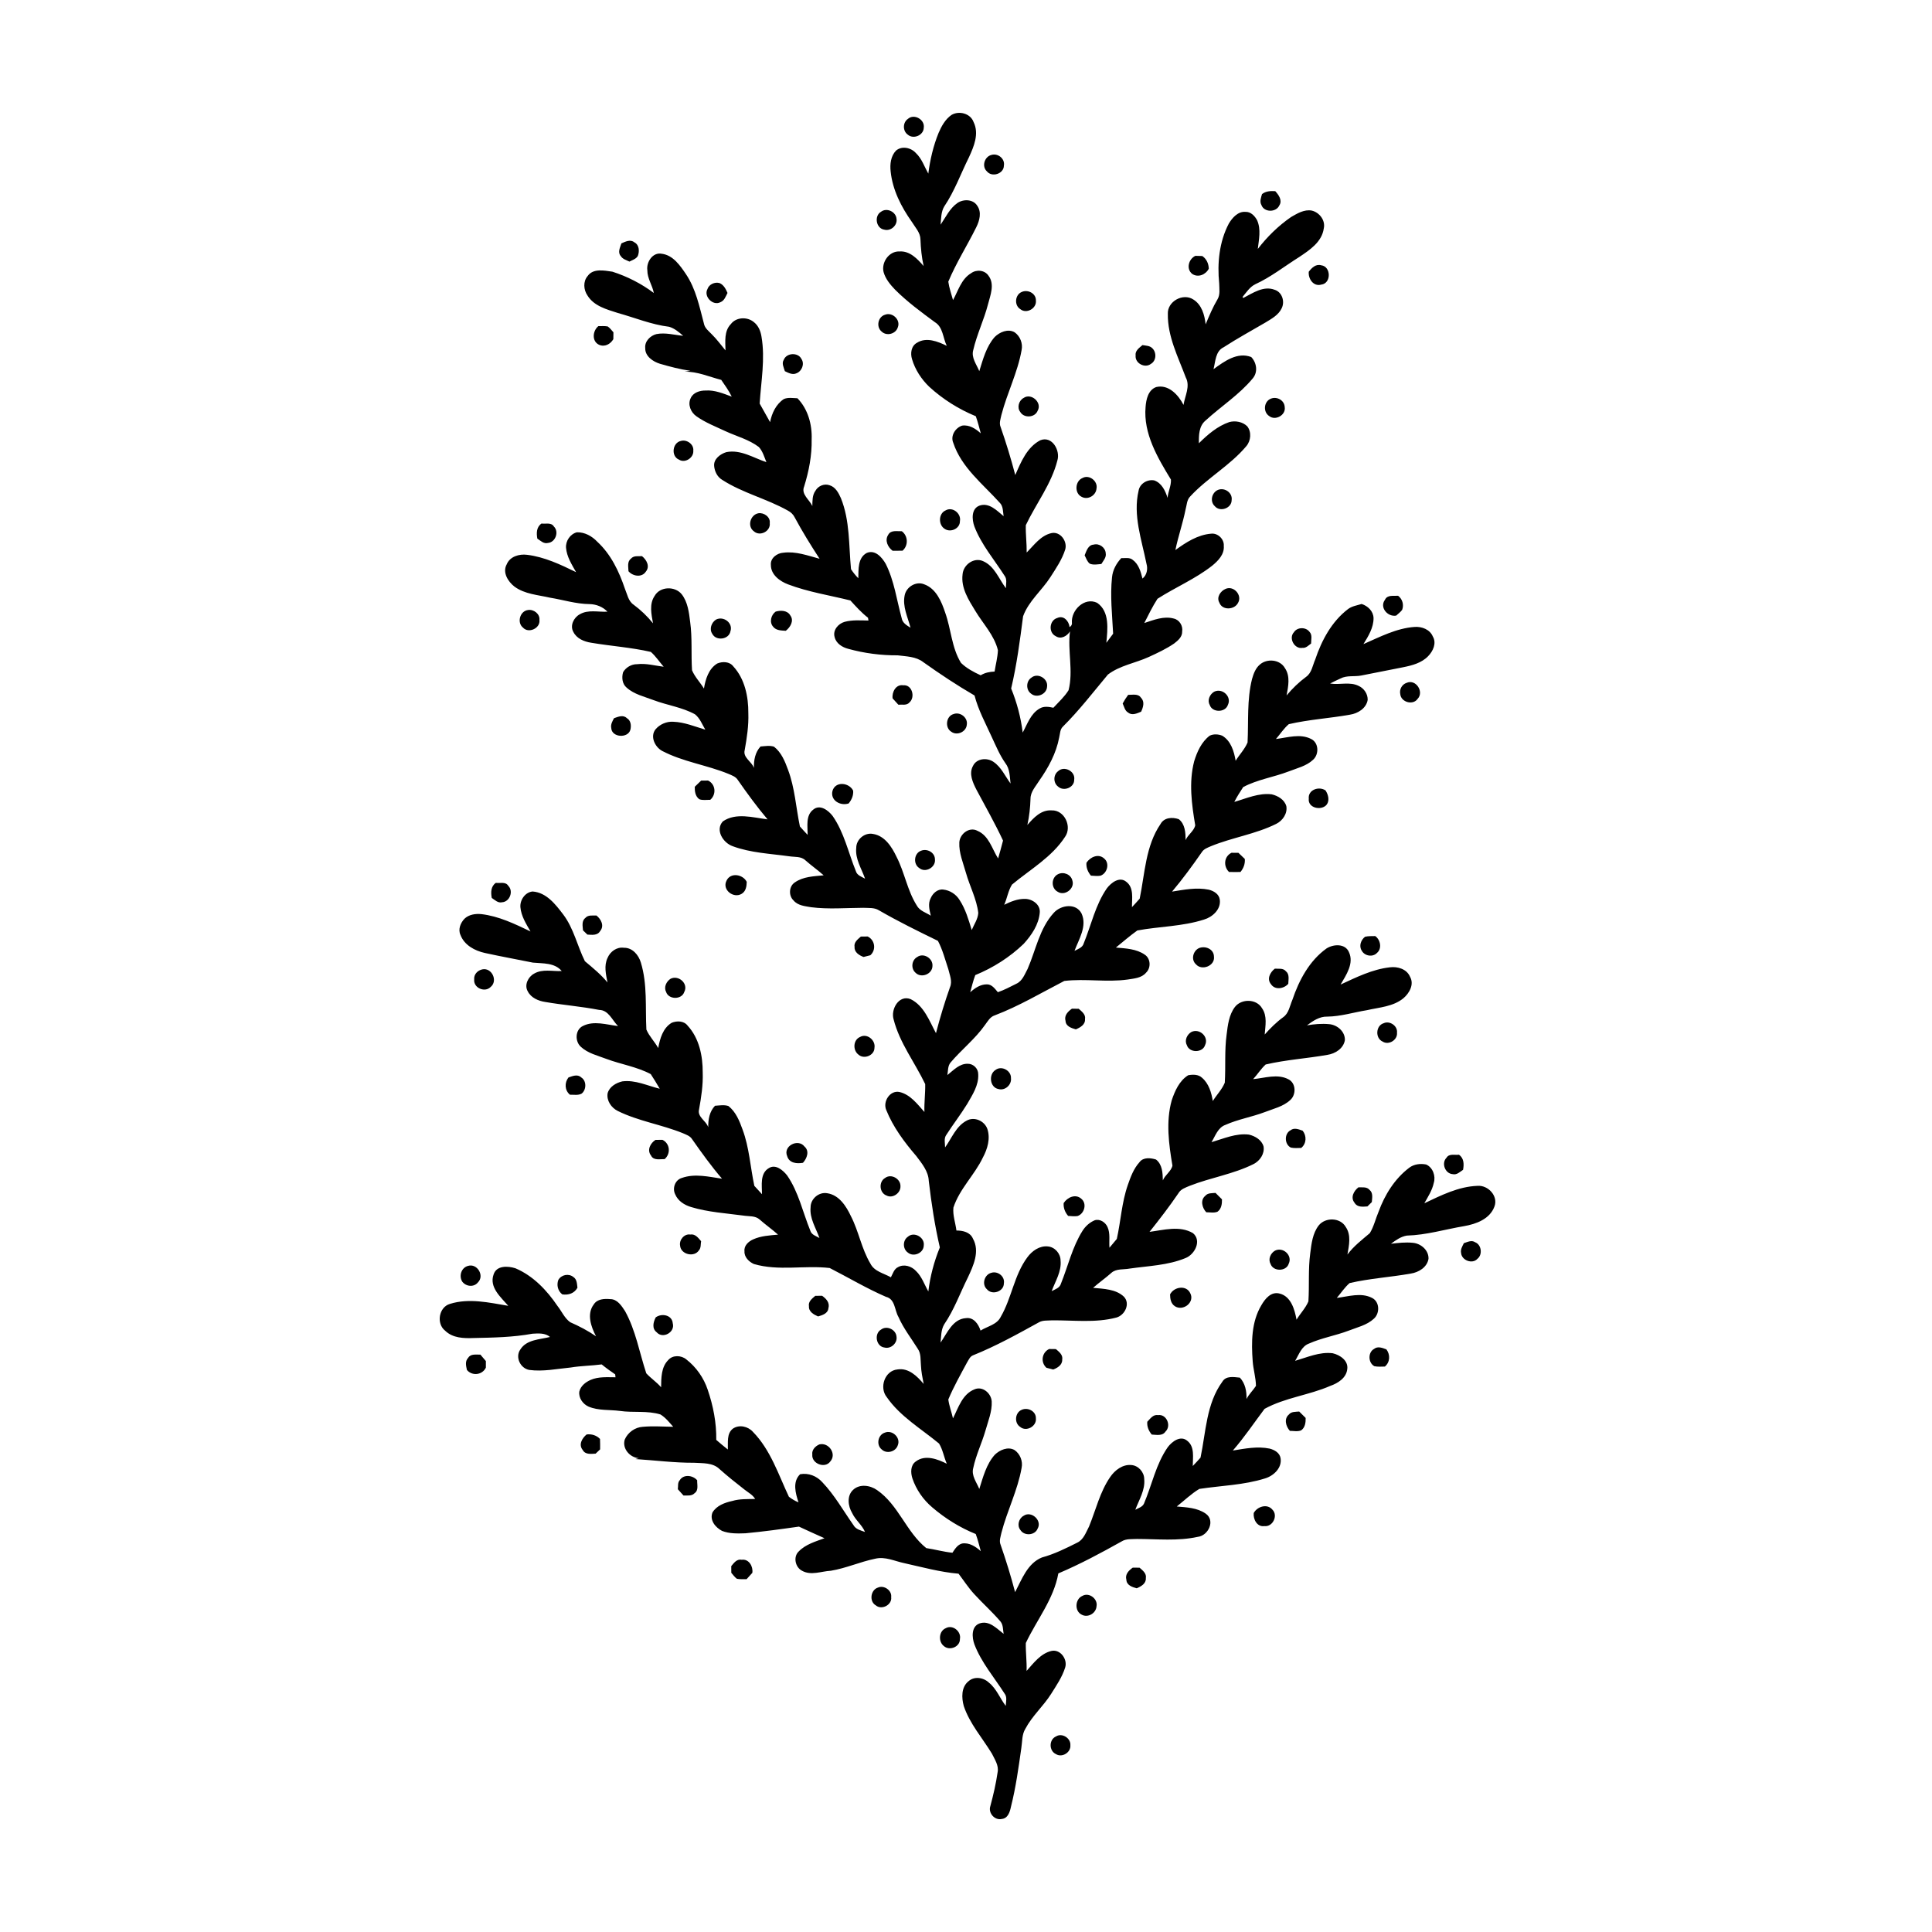 <?xml version="1.0" encoding="UTF-8"?>
<!-- Uploaded to: SVG Repo, www.svgrepo.com, Generator: SVG Repo Mixer Tools -->
<svg fill="#000000" width="800px" height="800px" version="1.1" viewBox="144 144 512 512" xmlns="http://www.w3.org/2000/svg">
 <g>
  <path d="m396.16 174.46c1.996-1.191 5.031-0.406 5.848 1.887 1.523 3.07 0.098 6.453-1.219 9.316-2.176 4.359-3.824 9.008-6.562 13.062-0.859 1.441-0.809 3.199-0.965 4.824 1.371-1.996 2.426-4.344 4.469-5.754 1.582-1.086 4.141-1.035 5.242 0.715 1.234 1.723 0.617 3.969-0.25 5.707-2.398 4.848-5.324 9.434-7.414 14.426 0.227 1.668 0.816 3.258 1.25 4.879 1.383-2.481 2.18-5.559 4.781-7.113 1.426-1.062 3.641-0.855 4.648 0.688 1.664 2.242 0.473 5.129-0.152 7.527-1.062 4.125-2.957 7.988-3.914 12.137-0.582 2.023 0.879 3.809 1.598 5.598 0.992-3.152 1.848-6.519 4.082-9.051 1.312-1.305 3.535-2.266 5.281-1.25 1.465 1.02 2.227 2.965 1.852 4.719-1.043 5.941-3.848 11.375-5.352 17.191-0.211 1.039-0.652 2.148-0.211 3.188 1.469 4.191 2.758 8.438 3.887 12.73 1.496-3.445 3.121-7.391 6.633-9.215 3.133-1.25 5.328 2.691 4.531 5.34-1.578 6.231-5.633 11.426-8.371 17.156-0.07 2.418 0.266 4.836 0.23 7.258 1.949-1.961 3.723-4.519 6.578-5.152 2.352-0.504 4.281 2.215 3.629 4.367-0.84 2.66-2.445 4.988-3.93 7.316-2.273 3.547-5.766 6.328-7.231 10.367-0.832 6.402-1.664 12.832-3.16 19.129 1.523 3.738 2.566 7.668 3.059 11.684 1.238-2.273 2.109-5.012 4.488-6.371 1.117-0.684 2.434-0.465 3.644-0.207 1.383-1.508 2.945-2.894 4.023-4.648 1.305-5.117-0.293-10.398 0.379-15.586-0.762 1.223-2.363 2.18-3.738 1.289-2.047-0.941-1.773-4.238 0.387-4.852 1.688-0.773 3.074 0.855 3.231 2.414 0.402-0.207 0.699-0.621 0.625-1.094-0.273-3.352 3.312-6.926 6.68-5.332 3.387 2.32 2.777 7.035 2.445 10.594 0.602-0.805 1.203-1.598 1.801-2.406-0.25-4.973-0.82-9.969-0.297-14.941 0.188-1.945 1.141-3.684 2.453-5.09 1.004 0.055 2.172-0.258 3.019 0.449 1.598 1.152 2.152 3.148 2.598 4.969 1.16-0.895 1.469-2.539 1.07-3.894-1.27-6.348-3.633-12.875-2.098-19.391 0.312-1.883 2.332-3.07 4.152-2.727 1.98 0.703 2.949 2.762 3.527 4.633 0.121-1.652 0.988-3.188 0.891-4.852-3.531-5.797-7.34-12.188-6.719-19.25 0.148-1.996 0.695-4.519 2.816-5.269 3.277-0.785 5.894 2.102 7.238 4.731 0.371-2.383 1.84-4.926 0.598-7.281-2.035-5.438-4.852-10.895-4.75-16.832-0.172-3.293 4-5.621 6.746-3.828 2.254 1.395 2.992 4.117 3.269 6.586 0.949-2.254 1.887-4.516 3.141-6.621 0.766-1.27 0.461-2.805 0.453-4.207-0.543-5.375 0.008-11.043 2.555-15.879 0.922-1.543 2.434-3.262 4.406-3.094 1.418-0.066 2.496 1.102 3.106 2.262 1.051 2.41 0.449 5.059 0.164 7.559 2.496-3.234 5.449-6.133 8.812-8.453 1.652-0.953 3.488-2.074 5.481-1.715 2.043 0.488 3.68 2.602 3.191 4.742-0.5 3.598-3.773 5.742-6.551 7.598-3.859 2.418-7.461 5.289-11.617 7.191-1.457 0.723-2.344 2.148-3.356 3.356 0.047 0.07 0.129 0.215 0.176 0.285 2.516-1.297 5.359-3.305 8.297-2.191 2.016 0.613 2.793 3.113 1.895 4.914-0.84 1.785-2.648 2.758-4.258 3.746-3.727 2.176-7.512 4.246-11.137 6.59-2.172 1.035-2.141 3.762-2.672 5.801 2.856-2.059 6.285-4.633 9.996-3.219 1.453 1.512 1.828 4 0.398 5.668-3.582 4.332-8.395 7.387-12.5 11.16-1.773 1.461-1.805 3.926-1.77 6.027 2.336-2.32 4.93-4.551 8.086-5.629 1.617-0.414 3.512-0.062 4.727 1.133 1.18 1.492 0.973 3.82-0.23 5.246-4.297 5.133-10.32 8.406-14.848 13.305-0.969 0.926-0.926 2.359-1.281 3.566-0.719 3.602-1.949 7.078-2.68 10.672 2.816-2.035 5.91-4.047 9.461-4.332 1.781-0.223 3.508 1.449 3.363 3.234 0.195 2.25-1.504 3.969-3.106 5.273-4.457 3.492-9.727 5.703-14.465 8.746-1.312 2.035-2.398 4.254-3.492 6.422 2.484-0.809 5.16-1.914 7.797-1.188 1.516 0.332 2.484 1.934 2.234 3.441 0.059 1.422-1.117 2.398-2.133 3.18-2.094 1.434-4.406 2.508-6.699 3.562-3.574 1.633-7.652 2.242-10.84 4.66-3.891 4.66-7.609 9.5-11.922 13.789-0.805 0.746-0.746 1.922-1 2.91-0.789 4.184-2.859 7.977-5.281 11.426-0.922 1.508-2.316 2.918-2.316 4.793-0.07 2.336-0.324 4.664-0.832 6.953 1.648-1.906 3.656-4.066 6.418-3.871 3.422-0.141 5.492 4.309 3.566 7.016-3.481 5.375-9.234 8.629-14.055 12.648-1.02 1.613-1.281 3.613-2.066 5.352 1.715-0.836 3.551-1.602 5.496-1.559 1.934-0.008 4.141 1.496 3.926 3.629-0.262 3.184-2.176 5.992-4.273 8.293-3.688 3.543-8.09 6.336-12.816 8.273-0.555 1.48-0.926 3.023-1.34 4.547 1.23-1.105 2.695-2.109 4.418-2.094 1.336-0.02 2.137 1.184 2.906 2.078 1.707-0.586 3.305-1.438 4.918-2.25 1.582-0.719 2.191-2.492 2.969-3.926 2.18-4.981 3.144-10.719 6.926-14.852 1.875-2.102 5.894-2.684 7.367 0.168 1.535 3.375-0.707 6.793-1.871 9.91 0.918-0.5 2.141-0.859 2.449-1.992 1.992-4.883 3.094-10.207 6.137-14.594 1.133-1.488 3.356-3.215 5.152-1.715 2.062 1.566 1.469 4.461 1.492 6.711 0.699-0.738 1.387-1.492 2.051-2.258 1.375-6.676 1.551-13.969 5.523-19.777 0.938-1.746 3.148-1.871 4.836-1.277 1.684 1.305 1.789 3.594 1.816 5.547 0.586-1.469 2.227-2.391 2.539-3.93-0.941-5.57-1.727-11.379-0.285-16.941 0.777-2.539 1.945-5.16 4.117-6.801 0.996-0.5 2.297-0.418 3.32-0.004 2.312 1.367 3.141 4.16 3.559 6.652 1.004-1.645 2.414-3.066 3.16-4.856 0.277-5.602-0.199-11.316 1.184-16.812 0.395-1.391 0.922-2.848 2.051-3.812 1.91-1.703 5.356-1.391 6.66 0.914 1.48 2.16 0.883 4.863 0.445 7.25 1.527-1.836 3.254-3.512 5.184-4.938 1.484-1.051 1.711-3.016 2.402-4.578 1.715-5.102 4.379-10.102 8.746-13.41 1.043-0.758 2.348-0.941 3.559-1.316 1.652 0.535 3.094 1.898 3.156 3.731 0.02 2.551-1.379 4.805-2.68 6.906 4.359-1.898 8.715-4.207 13.555-4.551 1.898-0.137 4.043 0.645 4.824 2.516 1.062 1.766 0.078 3.898-1.23 5.231-1.723 1.801-4.234 2.453-6.594 2.93-3.719 0.742-7.441 1.473-11.152 2.203-1.824 0.352-3.805-0.105-5.496 0.789-0.934 0.414-1.84 0.871-2.742 1.324 2.516 0.441 5.215-0.559 7.598 0.648 1.41 0.645 2.418 2.144 2.359 3.711-0.391 2.254-2.613 3.586-4.711 3.906-5.379 0.961-10.863 1.273-16.188 2.508-1.328 1.125-2.269 2.629-3.406 3.934 3.051-0.371 6.426-1.504 9.328-0.004 2.059 1.008 2.121 4.09 0.5 5.516-1.773 1.668-4.238 2.211-6.445 3.078-3.973 1.527-8.277 2.137-12.066 4.148-0.836 1.277-1.656 2.574-2.356 3.934 3.231-0.938 6.473-2.434 9.914-2.012 1.652 0.391 3.394 1.406 3.879 3.152 0.324 1.941-0.973 3.82-2.664 4.668-5.496 2.742-11.668 3.609-17.32 5.926-0.879 0.391-1.875 0.715-2.41 1.57-2.492 3.59-5.078 7.125-7.894 10.465 3.211-0.512 6.504-1.18 9.75-0.508 1.309 0.336 2.715 1.156 2.898 2.644 0.359 2.543-1.918 4.606-4.168 5.269-5.719 1.84-11.824 1.812-17.68 2.891-1.965 1.402-3.809 3.004-5.684 4.531 2.602 0.227 5.434 0.336 7.648 1.879 1.582 1.027 1.695 3.508 0.348 4.777-1.188 1.43-3.168 1.539-4.867 1.816-5.578 0.785-11.234-0.293-16.805 0.375-6.094 3.141-12.027 6.695-18.461 9.133-1.211 0.395-1.824 1.566-2.543 2.519-2.609 3.719-6.238 6.543-9.16 10-0.742 0.918-0.625 2.191-0.816 3.289 1.613-1.273 3.195-3.066 5.43-2.992 1.492 0.004 2.777 1.309 2.742 2.801 0.156 2.898-1.527 5.426-2.914 7.836-1.711 2.785-3.727 5.379-5.496 8.137-0.766 0.973-0.363 2.262-0.375 3.394 1.773-2.449 2.891-5.606 5.711-7.094 2.047-1.148 4.738 0.062 5.496 2.207 0.848 2.539 0.031 5.293-1.191 7.57-2.215 4.652-6.191 8.309-7.805 13.258-0.219 2.039 0.547 4.055 0.797 6.082 1.688 0 3.644 0.422 4.375 2.156 1.895 3.363 0.117 7.164-1.355 10.316-2.062 4.125-3.625 8.535-6.242 12.367-0.875 1.453-0.82 3.231-0.98 4.867 1.742-2.5 3.195-6.246 6.707-6.484 2.062-0.297 3.332 1.59 3.887 3.301 1.824-1.16 4.348-1.551 5.363-3.668 2.894-4.988 3.539-11.039 7.027-15.734 1.234-1.703 3.242-3.137 5.445-2.902 1.844 0.152 3.367 1.879 3.367 3.723 0.289 2.938-1.383 5.484-2.359 8.125 0.934-0.484 2.156-0.852 2.465-1.992 1.883-4.66 3-9.672 5.695-13.965 0.773-1.234 1.902-2.258 3.246-2.82 1.379-0.449 2.852 0.539 3.402 1.793 0.777 1.723 0.355 3.656 0.512 5.481 0.648-0.777 1.297-1.555 1.949-2.332 1.055-4.742 1.297-9.66 2.906-14.27 0.746-2.156 1.559-4.371 3.121-6.086 0.98-1.34 2.961-1.129 4.363-0.684 1.676 1.301 1.773 3.582 1.809 5.531 0.59-1.473 2.211-2.394 2.543-3.918-0.961-5.68-1.77-11.621-0.203-17.266 0.84-2.527 2.031-5.223 4.371-6.684 1.234-0.23 2.699-0.262 3.676 0.668 1.793 1.535 2.488 3.91 2.848 6.164 1.027-1.637 2.438-3.062 3.18-4.856 0.262-4.238-0.098-8.52 0.484-12.742 0.312-2.523 0.617-5.238 2.199-7.328 1.75-2.254 5.742-2.184 7.199 0.355 1.422 2.051 0.863 4.629 0.695 6.941 1.504-1.672 3.094-3.277 4.922-4.598 1.492-1.059 1.73-3.019 2.414-4.586 1.758-5.207 4.5-10.367 9.062-13.629 1.816-1.152 4.93-1.348 5.922 0.973 1.406 2.996-0.734 6.074-2.207 8.602 4.188-1.93 8.418-4.051 13.062-4.566 2.043-0.266 4.469 0.445 5.332 2.492 1.172 2.016-0.172 4.371-1.754 5.711-2.723 2.234-6.398 2.402-9.688 3.164-3.492 0.566-6.918 1.656-10.48 1.699-2.059-0.07-3.812 1.145-5.391 2.316 1.941-0.336 3.918-0.504 5.883-0.32 2.156 0.18 4.266 1.973 4.168 4.254-0.383 2.223-2.559 3.574-4.644 3.887-5.43 0.957-10.965 1.293-16.344 2.547-1.25 1.141-2.168 2.637-3.324 3.883 3.07-0.277 6.434-1.492 9.344 0.035 2.047 1.016 2.106 4.078 0.496 5.504-1.875 1.75-4.469 2.297-6.793 3.211-3.414 1.293-7.062 1.887-10.402 3.379-2 0.715-2.656 2.922-3.68 4.574 3.231-0.938 6.484-2.426 9.93-2.004 1.645 0.395 3.375 1.406 3.867 3.141 0.32 1.938-0.961 3.82-2.652 4.668-5.344 2.672-11.336 3.574-16.867 5.742-1.125 0.48-2.418 0.867-3.055 2.008-2.391 3.516-4.996 6.887-7.644 10.215 3.746-0.496 8.027-1.727 11.512 0.34 2.387 1.984 0.477 5.656-1.977 6.606-4.691 1.945-9.871 2.074-14.836 2.789-1.609 0.312-3.508-0.039-4.816 1.133-1.559 1.391-3.281 2.582-4.836 3.965 2.781 0.277 5.992 0.305 8.156 2.34 1.773 1.852 0.27 4.902-1.965 5.531-5.625 1.492-11.484 0.672-17.211 0.75-1.09 0.078-2.262-0.055-3.254 0.473-5.723 3.152-11.457 6.34-17.527 8.781-0.844 0.32-1.176 1.223-1.617 1.926-1.73 3.215-3.539 6.414-4.953 9.785 0.227 1.707 0.859 3.328 1.238 5.008 1.426-2.832 2.469-6.418 5.703-7.695 2.152-0.934 4.426 1.055 4.559 3.199 0.129 2.668-0.945 5.191-1.652 7.715-0.961 3.352-2.527 6.508-3.238 9.93-0.562 2.016 0.887 3.785 1.602 5.559 1-3.148 1.848-6.531 4.098-9.059 1.309-1.289 3.516-2.254 5.254-1.246 1.473 1.02 2.231 2.953 1.863 4.711-1.039 5.941-3.84 11.367-5.344 17.18-0.207 1.039-0.668 2.148-0.227 3.195 1.445 4.137 2.731 8.328 3.844 12.562 1.781-3.391 3.273-7.629 7.109-9.188 3.285-0.891 6.332-2.41 9.359-3.926 1.688-0.801 2.312-2.731 3.125-4.277 1.809-4.387 2.871-9.148 5.602-13.109 1.242-1.828 3.312-3.414 5.637-3.184 1.859 0.148 3.387 1.887 3.387 3.738 0.285 2.938-1.391 5.473-2.359 8.117 0.801-0.457 1.871-0.719 2.289-1.621 2.125-4.981 3.172-10.48 6.32-14.98 1.129-1.484 3.363-3.191 5.144-1.688 2.047 1.566 1.465 4.449 1.473 6.691 0.703-0.727 1.391-1.465 2.055-2.223 1.426-6.789 1.531-14.297 5.773-20.105 0.977-1.66 3.055-1.238 4.656-1.09 1.434 1.539 1.812 3.629 1.758 5.668 0.641-1.301 1.727-2.277 2.504-3.481-0.031-2.195-0.711-4.348-0.867-6.539-0.367-5-0.363-10.391 2.293-14.828 0.992-1.734 2.594-3.723 4.867-3.094 2.988 0.742 3.981 4.238 4.457 6.918 0.992-1.648 2.402-3.066 3.148-4.848 0.27-4.246-0.09-8.527 0.488-12.762 0.324-2.543 0.621-5.293 2.254-7.383 1.77-2.203 5.734-2.109 7.16 0.43 1.488 2.172 0.852 4.891 0.441 7.293 1.648-2.219 3.852-3.894 5.93-5.664 1.086-1.762 1.527-3.828 2.34-5.719 1.633-4.469 4.262-8.695 8.086-11.602 1.258-0.973 2.973-1.176 4.504-0.875 1.781 0.785 2.59 3.066 2.019 4.887-0.414 1.969-1.531 3.66-2.5 5.391 4.461-2.117 9.07-4.445 14.098-4.621 2.816-0.219 5.562 2.731 4.473 5.508-1.223 3.297-4.836 4.617-8.02 5.168-5.062 0.855-10.047 2.371-15.199 2.508-1.594 0.262-2.93 1.234-4.191 2.168 1.914-0.234 3.852-0.453 5.781-0.258 2.152 0.176 4.266 1.969 4.164 4.254-0.379 2.25-2.606 3.586-4.711 3.906-5.375 0.957-10.863 1.277-16.191 2.512-1.32 1.129-2.269 2.629-3.402 3.934 3.059-0.371 6.43-1.508 9.336-0.004 2.051 1.008 2.109 4.07 0.508 5.5-1.863 1.738-4.441 2.293-6.75 3.199-3.422 1.297-7.078 1.898-10.43 3.387-2.012 0.719-2.684 2.918-3.703 4.59 3.234-0.941 6.488-2.434 9.941-2.012 1.922 0.438 4.188 1.941 3.875 4.188-0.238 2.367-2.465 3.75-4.504 4.469-5.648 2.465-11.996 3.102-17.418 6.086-2.777 3.691-5.359 7.547-8.402 11.043 3.211-0.52 6.512-1.184 9.762-0.512 1.281 0.34 2.66 1.102 2.887 2.547 0.422 2.57-1.848 4.68-4.129 5.356-5.633 1.777-11.605 1.895-17.398 2.777-2.16 1.285-4 3.102-5.984 4.66 2.598 0.223 5.43 0.332 7.652 1.879 2.648 1.828 0.719 5.867-2.117 6.172-5.285 1.16-10.711 0.559-16.066 0.555-1.363 0.078-2.856-0.113-4.07 0.645-5.473 3.066-11.008 6.035-16.785 8.484-1.207 6.805-5.727 12.324-8.617 18.445-0.059 2.457 0.293 4.922 0.203 7.394 1.867-2.09 3.738-4.637 6.613-5.301 2.363-0.5 4.289 2.238 3.617 4.387-0.789 2.535-2.32 4.762-3.723 7-2.055 3.254-5.031 5.832-6.836 9.262-0.941 1.523-0.785 3.391-1.066 5.102-0.738 5.18-1.441 10.375-2.723 15.453-0.281 1.363-0.781 3.168-2.441 3.328-1.891 0.449-3.656-1.57-3.051-3.383 0.801-2.965 1.496-5.957 1.934-8.996 0.359-1.793-0.766-3.394-1.508-4.926-2.531-4.156-5.875-7.914-7.453-12.594-0.613-2.188-0.711-5.016 1.23-6.582 1.531-1.395 3.984-1.027 5.41 0.344 2.039 1.625 2.922 4.16 4.477 6.176 0.043-1.102 0.434-2.363-0.34-3.305-2.738-4.273-6.129-8.207-7.961-12.988-0.672-1.832-0.887-4.75 1.355-5.562 2.555-0.883 4.555 1.359 6.383 2.762-0.191-1.09-0.094-2.344-0.816-3.25-2.172-2.543-4.676-4.777-6.934-7.238-1.566-1.688-2.809-3.629-4.195-5.453-4.863-0.414-9.594-1.727-14.344-2.785-2.562-0.523-5.094-1.836-7.758-1.184-3.981 0.816-7.723 2.527-11.75 3.188-2.504 0.133-5.242 1.336-7.613 0.008-1.816-0.91-2.41-3.695-0.895-5.121 1.828-1.891 4.434-2.629 6.832-3.508-2.277-0.984-4.516-2.059-6.773-3.078-4.715 0.672-9.441 1.328-14.18 1.77-2.086 0.07-4.25 0.141-6.219-0.641-1.723-0.922-3.32-2.793-2.516-4.867 1.102-1.848 3.258-2.613 5.246-3.055 1.969-0.586 4.035-0.484 6.066-0.531-0.66-1.113-1.84-1.707-2.82-2.484-2.262-1.758-4.504-3.551-6.644-5.457-1.766-1.723-4.43-1.504-6.703-1.652-5.207 0.027-10.379-0.648-15.559-0.98 0.301-0.086 0.598-0.172 0.898-0.246-2.363-0.141-4.449-2.531-3.738-4.906 0.801-1.887 2.731-3.285 4.793-3.398 2.68-0.242 5.375-0.039 8.059-0.004-1.039-1.176-2.031-2.449-3.387-3.269-3.488-1.074-7.172-0.414-10.738-0.934-2.762-0.367-5.664-0.039-8.289-1.137-1.512-0.664-2.695-2.293-2.473-3.984 0.352-1.492 1.652-2.504 2.988-3.094 2.074-0.914 4.398-0.703 6.609-0.703-0.02-0.195-0.066-0.578-0.09-0.773-1.227-0.832-2.43-1.699-3.574-2.637-2.715 0.359-5.473 0.367-8.172 0.816-3.668 0.348-7.352 1.145-11.043 0.645-2.352-0.434-3.785-3.418-2.332-5.434 1.66-2.644 5.152-2.609 7.848-3.301-1.25-1.094-3.094-0.957-4.644-0.863-5.148 0.949-10.395 1.035-15.613 1.145-2.621 0.105-5.516 0.02-7.516-1.93-2.414-1.859-1.707-6.277 1.285-7.125 5.027-1.57 10.371-0.332 15.43 0.52-1.98-2.301-5.109-4.918-3.887-8.32 0.777-2.43 3.809-2.254 5.777-1.633 4.691 1.988 8.336 5.824 11.148 9.98 1.125 1.418 1.863 3.234 3.367 4.312 2.383 1.051 4.703 2.246 6.852 3.738-1.324-2.523-2.523-5.91-0.602-8.445 0.934-1.477 2.797-1.543 4.363-1.406 1.871-0.016 3.008 1.773 3.922 3.168 2.844 5.125 3.809 10.988 5.633 16.492 1.211 1.324 2.742 2.32 3.93 3.699 0.035-2.457 0.012-5.32 1.867-7.191 1.18-1.406 3.461-1.32 4.801-0.203 2.637 2.047 4.621 4.879 5.68 8.039 1.461 4.266 2.34 8.773 2.269 13.301 0.996 0.887 2.027 1.715 3.07 2.547 0.074-1.844-0.352-4.242 1.344-5.535 1.66-1.145 4.016-0.602 5.312 0.867 4.664 4.773 6.734 11.27 9.52 17.184 0.777 0.609 1.617 1.113 2.551 1.484-0.793-2.387-1.652-5.445 0.422-7.449 2.219-0.398 4.391 0.457 5.879 2.109 3.258 3.406 5.562 7.555 8.266 11.387 0.617 1.125 1.949 1.395 3.055 1.805-0.801-1.891-2.551-3.16-3.41-5.019-1.105-1.832-1.453-4.574 0.258-6.144 1.742-1.645 4.539-1.219 6.359 0.074 5.676 3.922 7.707 11.086 13.023 15.363 2.32 0.348 4.594 0.996 6.938 1.234 0.652-0.984 1.336-2.117 2.559-2.449 1.898-0.305 3.617 0.824 4.961 2.039-0.422-1.527-0.793-3.062-1.34-4.551-4.199-1.695-8.102-4.125-11.535-7.07-2.398-2.031-4.258-4.711-5.262-7.691-0.477-1.5-0.527-3.461 0.902-4.461 2.465-1.887 5.758-0.645 8.219 0.594-0.766-1.754-1.051-3.742-2.059-5.356-4.742-3.926-10.301-7.156-13.859-12.309-2.039-2.543-0.512-7.004 2.832-7.32 2.953-0.484 5.227 1.777 6.957 3.836-0.32-1.641-0.652-3.277-0.723-4.945-0.141-1.465 0.062-3.082-0.824-4.352-1.746-2.797-3.801-5.418-5.133-8.453-1.066-1.824-0.848-4.742-3.316-5.336-5.125-2.219-9.938-5.094-14.902-7.633-6.66-0.777-13.547 0.859-20.09-1.059-1.316-0.586-2.606-1.855-2.496-3.394-0.176-1.477 1.074-2.59 2.293-3.133 2.066-0.938 4.375-1.059 6.602-1.258-1.559-1.402-3.285-2.598-4.852-3.988-1.168-1.082-2.871-0.82-4.32-1.062-4.637-0.621-9.359-0.902-13.859-2.262-1.762-0.52-3.481-1.602-4.215-3.352-0.832-1.613-0.047-3.836 1.746-4.359 3.438-1.234 7.16-0.312 10.652 0.199-2.852-3.328-5.418-6.883-7.926-10.469-0.543-0.879-1.566-1.195-2.449-1.59-5.641-2.297-11.789-3.184-17.27-5.902-1.699-0.848-2.992-2.731-2.672-4.68 0.484-1.746 2.234-2.762 3.894-3.152 3.449-0.445 6.656 1.16 9.918 1.953-0.746-1.32-1.562-2.602-2.379-3.875-3.699-1.961-7.879-2.582-11.766-4.035-2.312-0.887-4.875-1.461-6.738-3.184-1.633-1.434-1.555-4.527 0.512-5.535 2.906-1.48 6.269-0.34 9.32 0.016-1.566-1.531-2.484-4.242-5.008-4.277-4.731-0.922-9.547-1.289-14.293-2.106-1.816-0.277-3.758-1.098-4.625-2.824-0.973-1.668 0.098-3.836 1.68-4.684 2.215-1.312 4.891-0.566 7.324-0.688-1.891-2.254-5.012-1.977-7.644-2.234-4.231-0.852-8.477-1.625-12.688-2.547-2.695-0.586-5.484-2.07-6.504-4.789-0.684-1.484 0.012-3.184 1.062-4.289 1.172-1.129 2.914-1.383 4.477-1.227 4.633 0.539 8.875 2.606 13.02 4.59-1.164-2.016-2.469-4.066-2.676-6.441-0.141-1.906 1.266-3.957 3.231-4.144 3.656 0.254 6.082 3.406 8.125 6.098 2.781 3.688 3.719 8.312 5.738 12.379 2.098 1.762 4.238 3.496 5.984 5.629-0.406-2.129-0.977-4.457 0.023-6.512 0.695-1.684 2.461-2.957 4.328-2.68 2.262-0.055 3.906 1.914 4.496 3.926 1.758 5.746 1.156 11.84 1.461 17.754 0.758 1.789 2.203 3.195 3.137 4.894 0.453-2.492 1.242-5.289 3.555-6.688 1.387-0.582 3.262-0.547 4.242 0.754 3.062 3.316 4.019 8.027 3.996 12.414 0.117 3.297-0.387 6.566-0.973 9.801-0.504 1.984 1.883 2.981 2.438 4.699-0.031-2.039 0.328-4.16 1.793-5.688 1.176-0.07 2.394-0.309 3.547 0.066 1.965 1.535 2.934 3.949 3.754 6.231 1.789 4.797 2.055 9.957 3.121 14.93 0.664 0.742 1.34 1.488 2.035 2.219-0.008-2.34-0.59-5.516 1.812-6.922 1.805-1.133 3.738 0.559 4.832 1.926 3.047 4.394 4.144 9.727 6.141 14.617 0.312 1.117 1.527 1.465 2.434 1.977-0.934-2.66-2.641-5.184-2.344-8.129-0.02-2.242 2.199-4.141 4.414-3.731 3.141 0.469 5.019 3.418 6.266 6.066 2.086 4.043 2.816 8.656 5.164 12.57 1.039 2.113 3.555 2.566 5.434 3.644 0.527-0.969 0.836-2.219 1.922-2.711 1.559-0.871 3.562-0.227 4.719 1.023 1.566 1.496 2.231 3.594 3.285 5.438 0.477-4.008 1.52-7.934 3.047-11.668-1.344-5.809-2.242-11.719-2.934-17.637-0.102-2.555-1.828-4.609-3.289-6.559-3.172-3.695-6.152-7.676-7.977-12.215-0.973-2.215 0.973-5.309 3.508-4.781 2.871 0.672 4.742 3.211 6.606 5.297-0.086-2.469 0.262-4.926 0.207-7.391-2.738-5.734-6.797-10.922-8.375-17.16-0.797-2.648 1.387-6.586 4.519-5.352 3.543 1.758 4.949 5.75 6.711 9.016 1.07-4.113 2.297-8.18 3.715-12.184 0.695-1.57-0.094-3.238-0.449-4.797-0.844-2.512-1.508-5.133-2.75-7.481-5.277-2.57-10.562-5.164-15.648-8.105-1.234-0.766-2.746-0.574-4.129-0.656-4.602 0.016-9.227 0.434-13.812-0.152-1.645-0.293-3.527-0.418-4.676-1.801-1.355-1.266-1.234-3.762 0.352-4.781 2.211-1.555 5.039-1.613 7.633-1.875-1.551-1.383-3.258-2.574-4.809-3.949-1.156-1.137-2.867-0.859-4.324-1.094-5.019-0.703-10.199-0.895-14.988-2.676-2.504-0.867-4.691-4.262-2.602-6.566 3.469-2.406 8.004-1.016 11.852-0.543-2.828-3.344-5.41-6.891-7.91-10.48-0.551-0.863-1.566-1.184-2.449-1.574-5.758-2.363-12.086-3.191-17.621-6.109-1.887-1.062-3.195-3.793-1.715-5.688 1.133-1.348 2.938-2.129 4.699-2.016 2.949 0.102 5.711 1.266 8.5 2.098-0.836-1.391-1.43-3.047-2.731-4.07-3.394-1.871-7.309-2.383-10.91-3.734-2.465-0.953-5.211-1.531-7.223-3.352-1.172-0.984-1.324-2.688-0.922-4.078 0.758-1.289 2.219-2.137 3.723-2.117 2.379-0.281 4.691 0.387 7.031 0.676-1.141-1.301-2.094-2.785-3.398-3.93-5.219-1.195-10.582-1.543-15.852-2.438-1.848-0.285-3.82-1.105-4.688-2.867-0.957-1.664 0.117-3.82 1.691-4.656 2.223-1.324 4.902-0.559 7.344-0.699-1.211-1.301-3.004-1.984-4.758-2.012-3.566-0.031-6.988-1.137-10.484-1.703-3.184-0.738-6.68-0.926-9.391-2.926-1.715-1.324-3.258-3.773-2.055-5.914 0.852-2.086 3.324-2.789 5.391-2.519 4.609 0.559 8.859 2.582 12.988 4.598-1.141-2.027-2.465-4.074-2.664-6.457-0.129-1.812 1.09-3.644 2.871-4.106 2.07-0.066 4.016 1.016 5.41 2.5 3.617 3.328 5.769 7.871 7.324 12.461 0.621 1.449 0.879 3.242 2.269 4.199 1.93 1.43 3.676 3.086 5.176 4.961-0.422-2.394-1.047-5.102 0.434-7.269 1.438-2.555 5.418-2.637 7.188-0.414 1.602 2.082 1.914 4.801 2.227 7.332 0.582 4.242 0.219 8.539 0.492 12.797 0.75 1.777 2.152 3.199 3.16 4.836 0.41-2.481 1.238-5.234 3.516-6.629 1.395-0.59 3.285-0.547 4.273 0.77 3.043 3.316 4.004 8.016 3.973 12.398 0.117 3.289-0.391 6.555-0.965 9.789-0.516 1.996 1.871 3.004 2.453 4.715-0.066-2.039 0.312-4.137 1.742-5.684 1.184-0.078 2.418-0.332 3.582 0.059 1.941 1.516 2.906 3.894 3.719 6.144 1.805 4.812 2.086 9.992 3.133 14.984 0.664 0.762 1.352 1.504 2.055 2.242 0.012-2.254-0.574-5.156 1.496-6.711 1.785-1.488 3.996 0.223 5.125 1.695 3.055 4.379 4.156 9.707 6.141 14.586 0.305 1.145 1.527 1.52 2.453 2.031-0.926-2.668-2.652-5.203-2.336-8.156-0.016-2.238 2.211-4.121 4.418-3.703 3.141 0.48 5.012 3.426 6.262 6.074 2.141 4.148 2.848 8.91 5.356 12.883 0.762 1.438 2.434 1.875 3.719 2.707-0.348-1.508-0.801-3.168-0.031-4.621 0.551-1.305 1.824-2.484 3.332-2.297 1.781 0.195 3.422 1.254 4.348 2.797 1.57 2.406 2.363 5.203 3.199 7.926 0.617-1.48 1.641-2.906 1.738-4.539-0.438-3.695-2.254-7.023-3.254-10.57-0.746-2.66-1.902-5.305-1.77-8.113 0.129-2.258 2.648-4.231 4.816-3.066 3.055 1.309 3.832 4.766 5.465 7.32 0.48-1.566 0.871-3.16 1.301-4.738-2.137-4.578-4.629-8.965-7.008-13.414-0.988-1.926-2.121-4.305-0.938-6.398 0.961-1.996 3.734-2.219 5.422-1.043 2.059 1.398 3.078 3.777 4.516 5.738-0.215-1.84-0.172-3.871-1.371-5.402-1.523-2.172-2.531-4.633-3.648-7.016-1.629-3.582-3.535-7.07-4.523-10.91-4.668-2.715-9.176-5.707-13.578-8.836-1.91-1.5-4.484-1.512-6.785-1.809-4.41 0.027-8.832-0.543-13.086-1.719-1.602-0.406-3.231-1.418-3.633-3.129-0.527-1.828 0.961-3.547 2.652-4.027 2.055-0.555 4.211-0.379 6.316-0.344-0.031-0.188-0.09-0.559-0.121-0.746-1.734-1.336-3.195-2.973-4.664-4.578-5.504-1.367-11.16-2.238-16.48-4.25-2.207-0.82-4.602-2.559-4.59-5.148-0.191-1.828 1.648-3.172 3.32-3.258 3.301-0.426 6.453 0.77 9.582 1.605-2.312-3.562-4.559-7.172-6.57-10.918-0.391-0.816-1.051-1.449-1.859-1.859-5.582-3.141-11.961-4.644-17.367-8.129-1.281-0.746-2.019-2.219-2.141-3.66-0.195-1.852 1.633-3.215 3.227-3.691 3.797-0.75 7.172 1.508 10.621 2.664-0.57-1.379-0.98-2.918-2.016-4.031-2.621-1.988-5.883-2.816-8.828-4.18-2.609-1.23-5.344-2.277-7.707-3.957-1.477-1.02-2.356-3.078-1.527-4.781 0.645-1.508 2.434-2.062 3.953-2.043 2.43-0.168 4.707 0.797 6.938 1.621-0.77-1.57-1.789-3.004-2.781-4.438-3.199-0.82-6.332-2.246-9.684-2.168 0.375-0.059 1.125-0.18 1.496-0.242-2.731-0.383-5.402-1.098-8.055-1.863-1.852-0.57-3.965-1.988-3.902-4.152-0.184-1.793 1.324-3.293 2.957-3.711 2.375-0.469 4.734 0.23 7.098 0.453-1.113-0.969-2.293-1.977-3.727-2.394-4.695-0.574-9.102-2.414-13.629-3.668-2.922-0.941-6.309-1.828-8.008-4.629-1.031-1.492-1.199-3.703 0.031-5.129 1.465-2.125 4.41-1.484 6.586-1.172 3.926 1.258 7.672 3.164 10.969 5.644-0.383-2.059-1.738-3.863-1.715-6.019-0.312-2.152 1.414-4.852 3.82-4.379 2.992 0.375 4.859 3.106 6.418 5.414 2.633 3.918 3.562 8.602 4.754 13.086 0.223 1.23 1.27 1.984 2.078 2.836 1.34 1.316 2.441 2.84 3.641 4.277-0.039-2.356-0.398-5.106 1.406-6.961 1.418-1.895 4.387-2.012 6.133-0.52 1.184 0.922 1.777 2.387 2 3.836 1.016 5.883-0.117 11.848-0.484 17.738 0.934 1.633 1.855 3.269 2.762 4.918 0.457-2.371 1.57-4.742 3.633-6.113 1.137-0.504 2.418-0.25 3.617-0.215 2.793 2.856 3.914 6.988 3.766 10.906 0.086 4.242-0.738 8.438-1.988 12.473-0.871 2.066 1.406 3.488 2.168 5.18 0.035-1.375-0.027-2.871 0.82-4.039 0.711-1.285 2.348-1.988 3.754-1.465 1.559 0.469 2.383 2.023 2.996 3.414 2.422 5.981 2.07 12.52 2.68 18.824 0.559 0.859 1.203 1.672 1.934 2.402 0.059-2.312-0.164-5.402 2.215-6.691 2.242-0.969 4.062 1.152 5.059 2.898 2.262 4.504 2.894 9.562 4.219 14.371 0.199 1.254 1.355 1.926 2.344 2.535-0.727-2.812-2.172-5.606-1.551-8.586 0.434-2.231 2.992-3.801 5.148-2.926 3.195 1.137 4.621 4.586 5.606 7.562 1.559 4.367 1.691 9.254 4.172 13.273 1.473 1.434 3.352 2.434 5.215 3.285 1.113-0.684 2.394-0.945 3.688-0.984 0.293-1.887 0.801-3.746 0.883-5.656-0.961-3.973-3.93-6.992-5.988-10.414-1.789-2.914-3.844-6.098-3.379-9.691 0.18-2.527 2.973-4.586 5.406-3.516 3.07 1.324 4.191 4.699 6.074 7.184 0-1.117 0.387-2.394-0.387-3.352-2.734-4.269-6.125-8.207-7.957-12.992-0.668-1.828-0.883-4.731 1.355-5.547 2.547-0.875 4.602 1.328 6.383 2.805-0.191-1.219-0.086-2.66-1.051-3.59-4.469-4.953-10.137-9.32-12.301-15.875-0.777-1.844 0.555-3.945 2.348-4.531 1.898-0.297 3.617 0.828 4.961 2.047-0.422-1.523-0.793-3.059-1.328-4.539-4.531-1.855-8.738-4.508-12.344-7.809-2.082-2.008-3.734-4.523-4.555-7.312-0.48-1.539-0.238-3.504 1.316-4.348 2.473-1.566 5.523-0.348 7.894 0.816-1.043-2.086-0.969-4.973-3.172-6.285-3.644-2.688-7.309-5.383-10.52-8.59-1.289-1.348-2.547-2.844-3.055-4.672-0.641-2.574 1.453-5.598 4.211-5.465 2.75-0.191 4.762 1.969 6.402 3.867-0.52-2.312-0.754-4.664-0.84-7.027-0.02-1.84-1.391-3.215-2.293-4.691-2.809-3.965-5.106-8.457-5.609-13.352-0.215-1.914 0.027-4.074 1.418-5.519 1.547-1.336 3.981-0.797 5.269 0.641 1.578 1.488 2.246 3.602 3.293 5.449 0.477-3.684 1.32-7.336 2.723-10.781 0.773-1.805 1.781-3.629 3.426-4.769z"/>
  <path d="m384.6 175.51c1.652-1.477 4.547 0.176 4.207 2.348-0.051 2-2.738 3.133-4.234 1.828-1.375-0.969-1.367-3.223 0.027-4.176z"/>
  <path d="m406.7 185.07c1.73-0.559 3.676 0.973 3.34 2.816-0.004 2.172-3.141 3.188-4.488 1.539-1.441-1.297-0.672-3.883 1.148-4.356z"/>
  <path d="m478.45 195.43c1.02-0.785 2.269-0.852 3.504-0.77 0.914 0.988 1.945 2.438 1.082 3.781-0.855 1.891-4.039 1.883-4.746-0.113-0.523-0.938-0.105-1.961 0.16-2.898z"/>
  <path d="m377.49 200.11c1.52-1.16 3.945 0 4.098 1.867 0.293 1.734-1.527 3.359-3.219 2.887-2.219-0.293-2.766-3.672-0.879-4.754z"/>
  <path d="m308.68 208.5c1.043-0.469 2.383-1.141 3.418-0.289 1.328 0.668 1.398 2.379 0.938 3.609-0.457 0.824-1.445 1.078-2.223 1.504-0.82-0.387-1.797-0.645-2.301-1.465-0.887-0.992-0.172-2.301 0.168-3.359z"/>
  <path d="m459.96 216.6c-1.684-1.328-0.973-3.941 0.82-4.801 0.461 0.008 1.375 0.035 1.836 0.047 1.133 0.773 1.688 2.012 1.723 3.367-0.816 1.582-2.812 2.418-4.379 1.387z"/>
  <path d="m490.84 216c0.809-1.035 1.844-2.102 3.309-1.695 2.621 0.32 2.688 4.801 0.012 5.117-2.09 0.594-3.516-1.543-3.32-3.422z"/>
  <path d="m331.48 220.61c0.426-1.281 1.961-1.949 3.215-1.59 1.105 0.477 1.652 1.578 2.102 2.617-0.469 0.902-0.82 2.031-1.855 2.438-1.98 1.09-4.531-1.465-3.461-3.465z"/>
  <path d="m414.82 221.35c1.625-0.695 3.777 0.434 3.707 2.309 0.223 2.086-2.516 3.621-4.144 2.262-1.676-1.043-1.398-3.867 0.438-4.57z"/>
  <path d="m378.53 227.41c1.961-0.781 4.203 1.348 3.402 3.328-0.52 1.758-2.953 2.414-4.277 1.141-1.527-1.227-0.996-3.922 0.875-4.469z"/>
  <path d="m302.57 230.43c0.828 0.008 1.668-0.074 2.492 0.086 0.594 0.414 1.02 1.016 1.504 1.547-0.004 0.453-0.02 1.371-0.023 1.824-0.785 1.324-2.305 2.16-3.816 1.469-1.953-0.945-1.668-3.703-0.156-4.926z"/>
  <path d="m444.95 238.24c-0.191-1.312 0.973-2.051 1.816-2.789 0.883 0.164 1.922 0.133 2.602 0.828 1.18 1.113 1.094 3.324-0.375 4.16-1.59 1.234-4.234-0.176-4.043-2.199z"/>
  <path d="m351.72 239.33c0.73-1.859 3.785-1.996 4.664-0.211 0.902 1.309 0.133 3.234-1.289 3.797-1.055 0.516-2.156-0.098-3.098-0.547-0.281-0.969-0.918-2.078-0.277-3.039z"/>
  <path d="m415.24 249.48c2.027-1.453 5.008 1.199 3.75 3.363-0.715 1.855-3.613 2.035-4.606 0.344-0.918-1.168-0.398-3.019 0.855-3.707z"/>
  <path d="m480.82 249.64c1.613-0.641 3.582 0.465 3.644 2.254 0.34 2.125-2.504 3.691-4.137 2.348-1.668-1.094-1.387-3.894 0.492-4.602z"/>
  <path d="m324.46 260.85c1.547-0.461 3.473 0.902 3.269 2.594 0.164 1.859-2.18 3.391-3.785 2.367-2.172-0.883-1.773-4.5 0.516-4.961z"/>
  <path d="m430.87 270.68c1.77-1.008 4.121 0.824 3.715 2.785-0.133 1.84-2.293 3.113-3.938 2.199-1.969-0.945-1.75-4.188 0.223-4.984z"/>
  <path d="m466.44 274c1.785-1.082 4.285 0.453 3.957 2.559-0.004 2.148-3.082 3.207-4.449 1.598-1.27-1.152-0.922-3.277 0.492-4.156z"/>
  <path d="m394.6 279.26c1.828-1.07 4.188 0.82 3.789 2.84 0.051 1.965-2.422 3.109-3.996 2.078-1.762-1.043-1.73-4.082 0.207-4.918z"/>
  <path d="m344.98 280.02c1.461-0.242 3.242 1 3.008 2.609 0.289 2.137-2.574 3.633-4.188 2.184-1.855-1.297-0.965-4.398 1.18-4.793z"/>
  <path d="m286.4 286.74c-0.266-1.457-0.246-3.07 1.105-3.996 1.086 0.145 2.59-0.352 3.273 0.777 1.438 1.41 0.43 4.195-1.566 4.367-1.133 0.293-1.953-0.59-2.812-1.148z"/>
  <path d="m379.39 285.72c0.715-1.332 2.367-0.887 3.602-0.941 1.676 1.246 1.766 3.801 0.188 5.16-0.875 0.004-1.758 0.016-2.629 0.02-1.285-0.965-2.148-2.754-1.16-4.238z"/>
  <path d="m431.44 291.16c0.473-1.117 0.902-2.731 2.363-2.828 1.508-0.426 3.148 0.754 3.227 2.305 0.199 1.109-0.645 1.945-1.156 2.824-1.02 0.09-2.086 0.32-3.07-0.078-0.703-0.559-0.973-1.449-1.363-2.223z"/>
  <path d="m311.2 292.06c0.734-0.883 1.938-0.609 2.945-0.668 1.219 0.969 2.164 2.719 1 4.109-1.066 1.625-3.461 1.219-4.59-0.117-0.027-1.125-0.395-2.519 0.645-3.324z"/>
  <path d="m468.79 300.06c2.16-0.957 4.492 1.684 3.305 3.703-0.938 1.875-4.188 2.051-4.945-0.043-0.84-1.43 0.285-3.09 1.641-3.66z"/>
  <path d="m511.03 302.95c0.621-1.379 2.269-0.973 3.488-1.062 1.148 0.867 1.574 2.379 1.066 3.734-0.438 0.59-1.047 1.023-1.582 1.52-2.273 0.402-4.477-2.176-2.973-4.191z"/>
  <path d="m283.94 305.66c1.496-0.242 3.191 1.035 3.016 2.637 0.281 2.191-2.867 3.668-4.352 2.031-1.672-1.328-0.82-4.414 1.336-4.668z"/>
  <path d="m349.56 306.08c1.352-0.387 3.129-0.355 3.898 1.043 1.035 1.406-0.039 3.129-1.215 4.043-1.156-0.086-2.519-0.047-3.32-1.043-1.098-1.18-0.609-3.16 0.637-4.043z"/>
  <path d="m333.78 308.18c2-0.984 4.527 0.93 3.797 3.102-0.391 2.223-3.82 2.648-4.812 0.695-0.867-1.27-0.219-3.043 1.016-3.797z"/>
  <path d="m486.91 311.54c0.891-1.387 3.164-1.406 4.129-0.09 0.797 0.832 0.406 2.066 0.414 3.094-0.695 0.492-1.344 1.242-2.281 1.145-2.141 0.387-3.742-2.59-2.262-4.148z"/>
  <path d="m417.33 323.59c1.676-1.402 4.465 0.25 4.156 2.371-0.078 1.996-2.715 3.156-4.234 1.871-1.406-0.977-1.363-3.32 0.078-4.242z"/>
  <path d="m516.8 324.95c2.43-1.051 4.664 2.406 2.875 4.266-1.246 1.781-4.398 0.855-4.59-1.258-0.281-1.281 0.461-2.613 1.715-3.008z"/>
  <path d="m380.55 329.08c-0.227-1.668 0.879-3.781 2.809-3.473 2.352-0.246 3.254 3.129 1.672 4.531-0.73 0.887-1.977 0.527-2.965 0.609-0.504-0.559-1.012-1.113-1.516-1.668z"/>
  <path d="m465.77 327.31c2.152-1.074 4.703 1.301 3.641 3.473-0.66 2.106-4.184 2.121-4.832 0-0.691-1.234 0.043-2.812 1.191-3.473z"/>
  <path d="m442.98 328.14c1.148 0.035 2.66-0.395 3.398 0.781 1.051 1.043 0.57 2.523 0.031 3.688-1.066 0.43-2.387 1.086-3.426 0.238-0.895-0.484-1.066-1.578-1.465-2.414 0.434-0.797 0.914-1.566 1.461-2.293z"/>
  <path d="m396.68 333.24c1.75-0.684 3.84 0.914 3.535 2.793-0.129 1.895-2.562 3.027-4.094 1.898-1.758-1.035-1.438-4.121 0.559-4.691z"/>
  <path d="m306.72 334.33c1.078-0.379 2.426-0.973 3.394-0.02 1.07 0.617 1.211 1.949 0.953 3.047-0.594 2.375-4.973 2.121-5.078-0.43-0.195-0.949 0.312-1.797 0.73-2.598z"/>
  <path d="m424.4 348.38c1.617-1.543 4.644 0.02 4.273 2.254 0.055 2.09-2.797 3.188-4.273 1.816-1.305-0.973-1.293-3.094 0-4.07z"/>
  <path d="m328.12 352.5c0.562-0.551 1.121-1.094 1.691-1.633 0.457 0 1.379-0.012 1.84-0.016 2.019 0.988 2.242 3.684 0.57 5.113-0.965-0.02-1.977 0.184-2.898-0.16-1.066-0.766-1.23-2.098-1.203-3.305z"/>
  <path d="m364.61 353.62c0.742-2.648 4.383-2.277 5.484-0.094 0.113 1.285-0.395 2.422-1.191 3.398-2.164 0.723-4.902-0.781-4.293-3.305z"/>
  <path d="m490.84 355.66c-0.254-2.359 2.688-3.379 4.441-2.188 0.754 1.145 1.188 2.84 0.141 3.949-1.461 1.43-4.863 0.668-4.582-1.762z"/>
  <path d="m388.08 369.46c1.629-0.676 3.707 0.469 3.691 2.309 0.234 2.09-2.543 3.652-4.164 2.266-1.66-1.047-1.391-3.91 0.473-4.574z"/>
  <path d="m469.7 375.08c-1.539-1.504-1.348-4.098 0.66-5.086 0.461 0.004 1.375 0.016 1.836 0.016 0.562 0.539 1.129 1.078 1.691 1.621 0.113 1.289-0.336 2.469-1.152 3.453-1.02 0.02-2.027 0.02-3.035-0.004z"/>
  <path d="m431.92 372.64c0.984-1.512 3.144-2.512 4.664-1.152 1.586 1.27 0.848 3.961-0.953 4.586-0.836 0.148-1.688 0.012-2.523-0.016-0.812-0.977-1.297-2.133-1.188-3.418z"/>
  <path d="m424.4 375.66c1.457-0.723 3.41 0.062 3.789 1.691 0.711 2.137-2.035 4.223-3.918 2.957-1.789-0.961-1.695-3.773 0.129-4.648z"/>
  <path d="m336.53 377.4c1.039-2.277 4.348-1.723 5.363 0.297-0.023 1.184-0.223 2.496-1.328 3.164-2.148 1.336-5.269-1.047-4.035-3.461z"/>
  <path d="m274.32 381.96c-0.273-1.449-0.254-3.062 1.078-3.992 1.102 0.141 2.617-0.371 3.301 0.785 1.438 1.418 0.391 4.227-1.621 4.352-1.113 0.277-1.914-0.594-2.758-1.145z"/>
  <path d="m299.11 387.28c0.738-0.883 1.941-0.609 2.949-0.664 1.219 0.957 2.156 2.719 0.996 4.106-0.703 1.25-2.191 1.027-3.394 0.953-0.387-0.379-0.77-0.758-1.16-1.125-0.09-1.102-0.41-2.484 0.609-3.269z"/>
  <path d="m370.47 394.96c-0.234-1.258 0.852-2.035 1.664-2.762 0.453-0.004 1.359-0.016 1.812-0.02 1.938 0.941 2.312 3.535 0.703 4.973-0.605 0.141-1.207 0.289-1.801 0.457-1.145-0.438-2.473-1.234-2.379-2.648z"/>
  <path d="m505.75 392.25c0.883-0.211 1.797-0.152 2.703-0.18 1.391 0.984 1.844 3.312 0.449 4.477-1.133 1.191-3.289 0.805-4.035-0.625-0.789-1.242-0.207-2.824 0.883-3.672z"/>
  <path d="m461.67 395.29c1.684-0.746 4.016 0.191 4.039 2.207 0.34 2.465-3.234 3.848-4.773 2.047-1.348-1.207-0.797-3.477 0.734-4.254z"/>
  <path d="m387.07 397.62c1.684-1.223 4.223 0.375 4.039 2.391-0.035 2.148-2.965 3.297-4.469 1.789-1.305-1.117-1.07-3.359 0.43-4.18z"/>
  <path d="m271.84 400.89c2.508-0.512 4.184 3.066 2.176 4.676-1.562 1.57-4.594 0.227-4.348-2.004-0.148-1.328 0.926-2.422 2.172-2.672z"/>
  <path d="m481.83 400.71c0.996 0.066 2.211-0.211 2.941 0.676 1.023 0.816 0.664 2.199 0.637 3.328-1.141 1.32-3.523 1.734-4.586 0.105-1.168-1.395-0.219-3.148 1.008-4.109z"/>
  <path d="m321.71 403.38c2.16-1.07 4.789 1.312 3.625 3.504-0.68 2.102-4.195 2.07-4.828-0.062-0.645-1.223 0.109-2.754 1.203-3.441z"/>
  <path d="m428.07 411.31c0.449 0.012 1.352 0.023 1.801 0.027 0.812 0.719 1.895 1.496 1.668 2.75 0.105 1.461-1.289 2.223-2.434 2.707-1.156-0.34-2.644-0.789-2.727-2.234-0.422-1.434 0.625-2.504 1.691-3.25z"/>
  <path d="m510.7 415.16c1.602-0.738 3.738 0.723 3.516 2.516 0.211 1.898-2.184 3.402-3.801 2.352-2.016-0.879-1.848-4.242 0.285-4.867z"/>
  <path d="m459.72 417.49c2.148-1.074 4.695 1.285 3.648 3.449-0.656 2.137-4.215 2.141-4.852-0.008-0.668-1.242 0.07-2.781 1.203-3.441z"/>
  <path d="m371.94 418.8c1.832-1.043 4.133 0.863 3.805 2.852 0.016 2.051-2.781 3.176-4.254 1.824-1.535-1.152-1.41-3.914 0.449-4.676z"/>
  <path d="m407.83 427.54c1.613-1.223 4.188 0.188 4.086 2.191 0.203 1.766-1.578 3.379-3.312 2.875-2.305-0.406-2.672-3.93-0.773-5.066z"/>
  <path d="m294.65 429.54c1.07-0.367 2.402-0.953 3.375-0.016 1.461 0.895 1.406 3.285 0.109 4.301-0.945 0.512-2.074 0.254-3.098 0.285-1.402-1.164-1.473-3.172-0.387-4.57z"/>
  <path d="m486 443.54c0.977-0.781 2.195-0.25 3.223 0.109 1.09 1.395 1.023 3.406-0.383 4.566-0.922 0.008-1.859 0.113-2.762-0.098-1.695-0.836-1.781-3.691-0.078-4.578z"/>
  <path d="m316.53 450.23c-1.137-1.445-0.18-3.277 1.18-4.148 0.457-0.004 1.379-0.016 1.844-0.02 2.027 0.984 2.246 3.672 0.586 5.113-1.234-0.035-2.941 0.449-3.609-0.945z"/>
  <path d="m352.62 450.42c-1.195-2.695 2.879-4.789 4.578-2.578 1.391 1.211 0.652 3.148-0.402 4.309-1.609 0.285-3.621 0.117-4.176-1.73z"/>
  <path d="m527.35 450.8c0.676-1.148 2.191-0.645 3.285-0.789 1.348 0.922 1.367 2.543 1.09 4.004-0.848 0.555-1.664 1.422-2.785 1.141-1.992-0.156-3.023-2.938-1.59-4.356z"/>
  <path d="m378.55 456.18c1.625-1.254 4.195 0.246 4.082 2.238 0.051 1.766-2.082 3.269-3.688 2.406-1.914-0.676-2.137-3.648-0.395-4.644z"/>
  <path d="m504 458.65c0.992 0.059 2.203-0.207 2.934 0.676 0.996 0.789 0.695 2.141 0.613 3.242-0.391 0.375-0.781 0.758-1.164 1.145-1.207 0.086-2.699 0.281-3.406-0.957-1.156-1.398-0.211-3.152 1.023-4.106z"/>
  <path d="m463.41 460.91c0.668-0.816 1.777-0.68 2.719-0.777 0.566 0.57 1.133 1.141 1.707 1.707 0.027 1.199-0.141 2.531-1.199 3.285-0.941 0.375-1.988 0.133-2.965 0.137-1.082-1.145-1.652-3.223-0.262-4.352z"/>
  <path d="m425.88 462.83c0.961-1.516 3.121-2.512 4.641-1.176 1.621 1.262 0.871 4.008-0.965 4.609-0.832 0.137-1.668 0.004-2.488-0.031-0.824-0.961-1.285-2.125-1.188-3.402z"/>
  <path d="m324.23 474.09c-0.273-1.52 1.105-3.176 2.699-2.926 1.324-0.223 2.117 0.895 2.871 1.762-0.145 0.805 0.016 1.762-0.582 2.43-1.27 1.945-4.824 1.082-4.988-1.266z"/>
  <path d="m384.58 471.76c1.641-1.488 4.543 0.145 4.227 2.309-0.035 2.019-2.734 3.168-4.242 1.855-1.363-0.965-1.363-3.211 0.016-4.164z"/>
  <path d="m531.94 473.45c0.961-0.297 2.039-0.895 3-0.234 1.684 0.645 1.992 3.297 0.598 4.379-1.336 1.492-4.164 0.422-4.328-1.512-0.223-0.965 0.332-1.809 0.73-2.633z"/>
  <path d="m481.9 475.43c2.137-1.07 4.68 1.285 3.633 3.445-0.633 2.137-4.176 2.152-4.836 0.031-0.691-1.246 0.039-2.828 1.203-3.477z"/>
  <path d="m268.05 479.47c2.418-0.73 4.414 2.609 2.606 4.383-1.09 1.352-3.172 1.113-4.164-0.219-0.926-1.508-0.242-3.711 1.559-4.164z"/>
  <path d="m406.7 481.31c1.723-0.555 3.664 0.965 3.336 2.801 0.008 2.176-3.125 3.211-4.484 1.566-1.453-1.309-0.68-3.898 1.148-4.367z"/>
  <path d="m291.96 483.2c0.789-1.402 2.758-1.797 4.008-0.766 0.945 0.613 0.93 1.828 1.062 2.828-0.84 1.504-2.359 1.992-4.016 1.766-1.172-0.906-1.559-2.449-1.055-3.828z"/>
  <path d="m454.08 487.03c1.008-2.027 4.316-2.57 5.356-0.305 1.25 2.414-1.891 4.816-4.043 3.461-1.09-0.68-1.305-1.977-1.312-3.156z"/>
  <path d="m358.38 490.18c-0.242-1.262 0.848-2.047 1.668-2.769 0.453-0.004 1.355-0.016 1.809-0.02 1.066 0.742 2.094 1.82 1.684 3.246-0.094 1.445-1.582 1.898-2.742 2.231-1.133-0.484-2.516-1.25-2.418-2.688z"/>
  <path d="m317.78 493.11c1.602-1.164 4.348-0.625 4.508 1.586 0.676 2.356-2.641 4.223-4.258 2.371-1.324-0.988-0.91-2.711-0.25-3.957z"/>
  <path d="m377.52 496.33c1.523-1.133 3.926 0.035 4.066 1.898 0.281 1.707-1.496 3.324-3.18 2.883-2.262-0.258-2.82-3.707-0.887-4.781z"/>
  <path d="m508.14 501.48c0.988-0.801 2.234-0.262 3.269 0.117 1.059 1.402 0.992 3.394-0.402 4.555-0.934 0.012-1.879 0.102-2.797-0.098-1.641-0.895-1.742-3.656-0.07-4.574z"/>
  <path d="m422.04 501.5c0.445 0.012 1.34 0.02 1.789 0.023 0.828 0.723 1.906 1.52 1.668 2.789 0.062 1.395-1.246 2.207-2.387 2.625-0.602-0.168-1.199-0.324-1.793-0.465-1.613-1.441-1.23-4.047 0.723-4.973z"/>
  <path d="m268.07 503.84c0.691-1.148 2.125-0.805 3.238-0.855 0.484 0.562 0.969 1.133 1.453 1.711v1.73c-0.926 1.984-3.633 2.297-5.023 0.629-0.23-1.078-0.551-2.324 0.332-3.215z"/>
  <path d="m414.77 517.61c1.633-0.734 3.824 0.391 3.754 2.285 0.227 2.086-2.535 3.633-4.16 2.254-1.645-1.043-1.383-3.809 0.406-4.539z"/>
  <path d="m485.55 518.88c0.668-0.844 1.797-0.707 2.75-0.809 0.562 0.566 1.133 1.129 1.711 1.699 0.027 1.199-0.129 2.527-1.191 3.289-0.953 0.387-2.008 0.133-2.992 0.133-1.051-1.145-1.625-3.176-0.277-4.312z"/>
  <path d="m448.04 520.78c0.785-0.793 1.52-1.977 2.824-1.758 2.273-0.363 3.629 2.82 2.008 4.352-0.812 1.246-2.406 0.852-3.644 0.801-0.812-0.965-1.301-2.117-1.188-3.394z"/>
  <path d="m378.5 523.66c1.961-0.809 4.227 1.309 3.438 3.309-0.516 1.762-2.953 2.422-4.277 1.148-1.523-1.215-1.008-3.883 0.84-4.457z"/>
  <path d="m299.47 524.14c1.348-0.148 2.586 0.223 3.539 1.195 0.035 0.918 0.043 1.84 0.027 2.762-0.402 0.371-0.801 0.75-1.191 1.133-1.211 0.062-2.738 0.316-3.422-0.973-1.168-1.41-0.16-3.148 1.047-4.117z"/>
  <path d="m361.15 526.78c2.481-0.598 4.641 2.523 2.902 4.504-1.406 2.016-5.031 0.582-4.785-1.816-0.172-1.25 0.812-2.242 1.883-2.688z"/>
  <path d="m324.14 536.27c1.012-1.652 3.481-1.328 4.617 0.02-0.047 1.129 0.441 2.629-0.668 3.406-0.77 0.828-1.949 0.598-2.957 0.629-0.492-0.566-0.996-1.121-1.496-1.664 0.113-0.809-0.102-1.746 0.504-2.391z"/>
  <path d="m476.25 544.97c0.922-1.727 3.566-2.559 4.938-0.91 1.602 1.57 0.105 4.648-2.117 4.371-1.918 0.293-3.008-1.809-2.82-3.461z"/>
  <path d="m415.27 545.7c2.035-1.426 4.984 1.246 3.711 3.398-0.719 1.844-3.602 2.008-4.594 0.324-0.926-1.176-0.387-3.043 0.883-3.723z"/>
  <path d="m337.79 559.04c0.715-0.859 1.48-1.965 2.781-1.688 1.898-0.266 3.059 1.785 2.805 3.469-0.508 0.551-1.016 1.113-1.52 1.676-0.855-0.012-1.734 0.066-2.574-0.105-0.594-0.43-1.008-1.047-1.48-1.586 0-0.441-0.008-1.328-0.012-1.766z"/>
  <path d="m444.19 559.44c0.449 0.008 1.352 0.016 1.805 0.016 0.816 0.723 1.898 1.508 1.664 2.773 0.105 1.445-1.281 2.207-2.418 2.684-1.184-0.312-2.684-0.801-2.742-2.266-0.402-1.426 0.641-2.469 1.691-3.207z"/>
  <path d="m376.68 564.72c1.598-0.715 3.719 0.758 3.492 2.531 0.281 2.051-2.523 3.516-4.07 2.188-1.809-1.02-1.402-4.117 0.578-4.719z"/>
  <path d="m430.84 566.93c1.766-1.035 4.152 0.785 3.75 2.758-0.121 1.844-2.297 3.137-3.945 2.207-1.949-0.945-1.742-4.148 0.195-4.965z"/>
  <path d="m394.61 575.5c1.836-1.062 4.184 0.836 3.781 2.856 0.055 2.086-2.746 3.203-4.246 1.875-1.535-1.16-1.359-3.957 0.465-4.731z"/>
  <path d="m423.86 604.17c1.605-1.016 3.953 0.473 3.801 2.348 0.168 1.891-2.207 3.359-3.812 2.344-1.891-0.852-1.906-3.859 0.012-4.691z"/>
 </g>
</svg>
